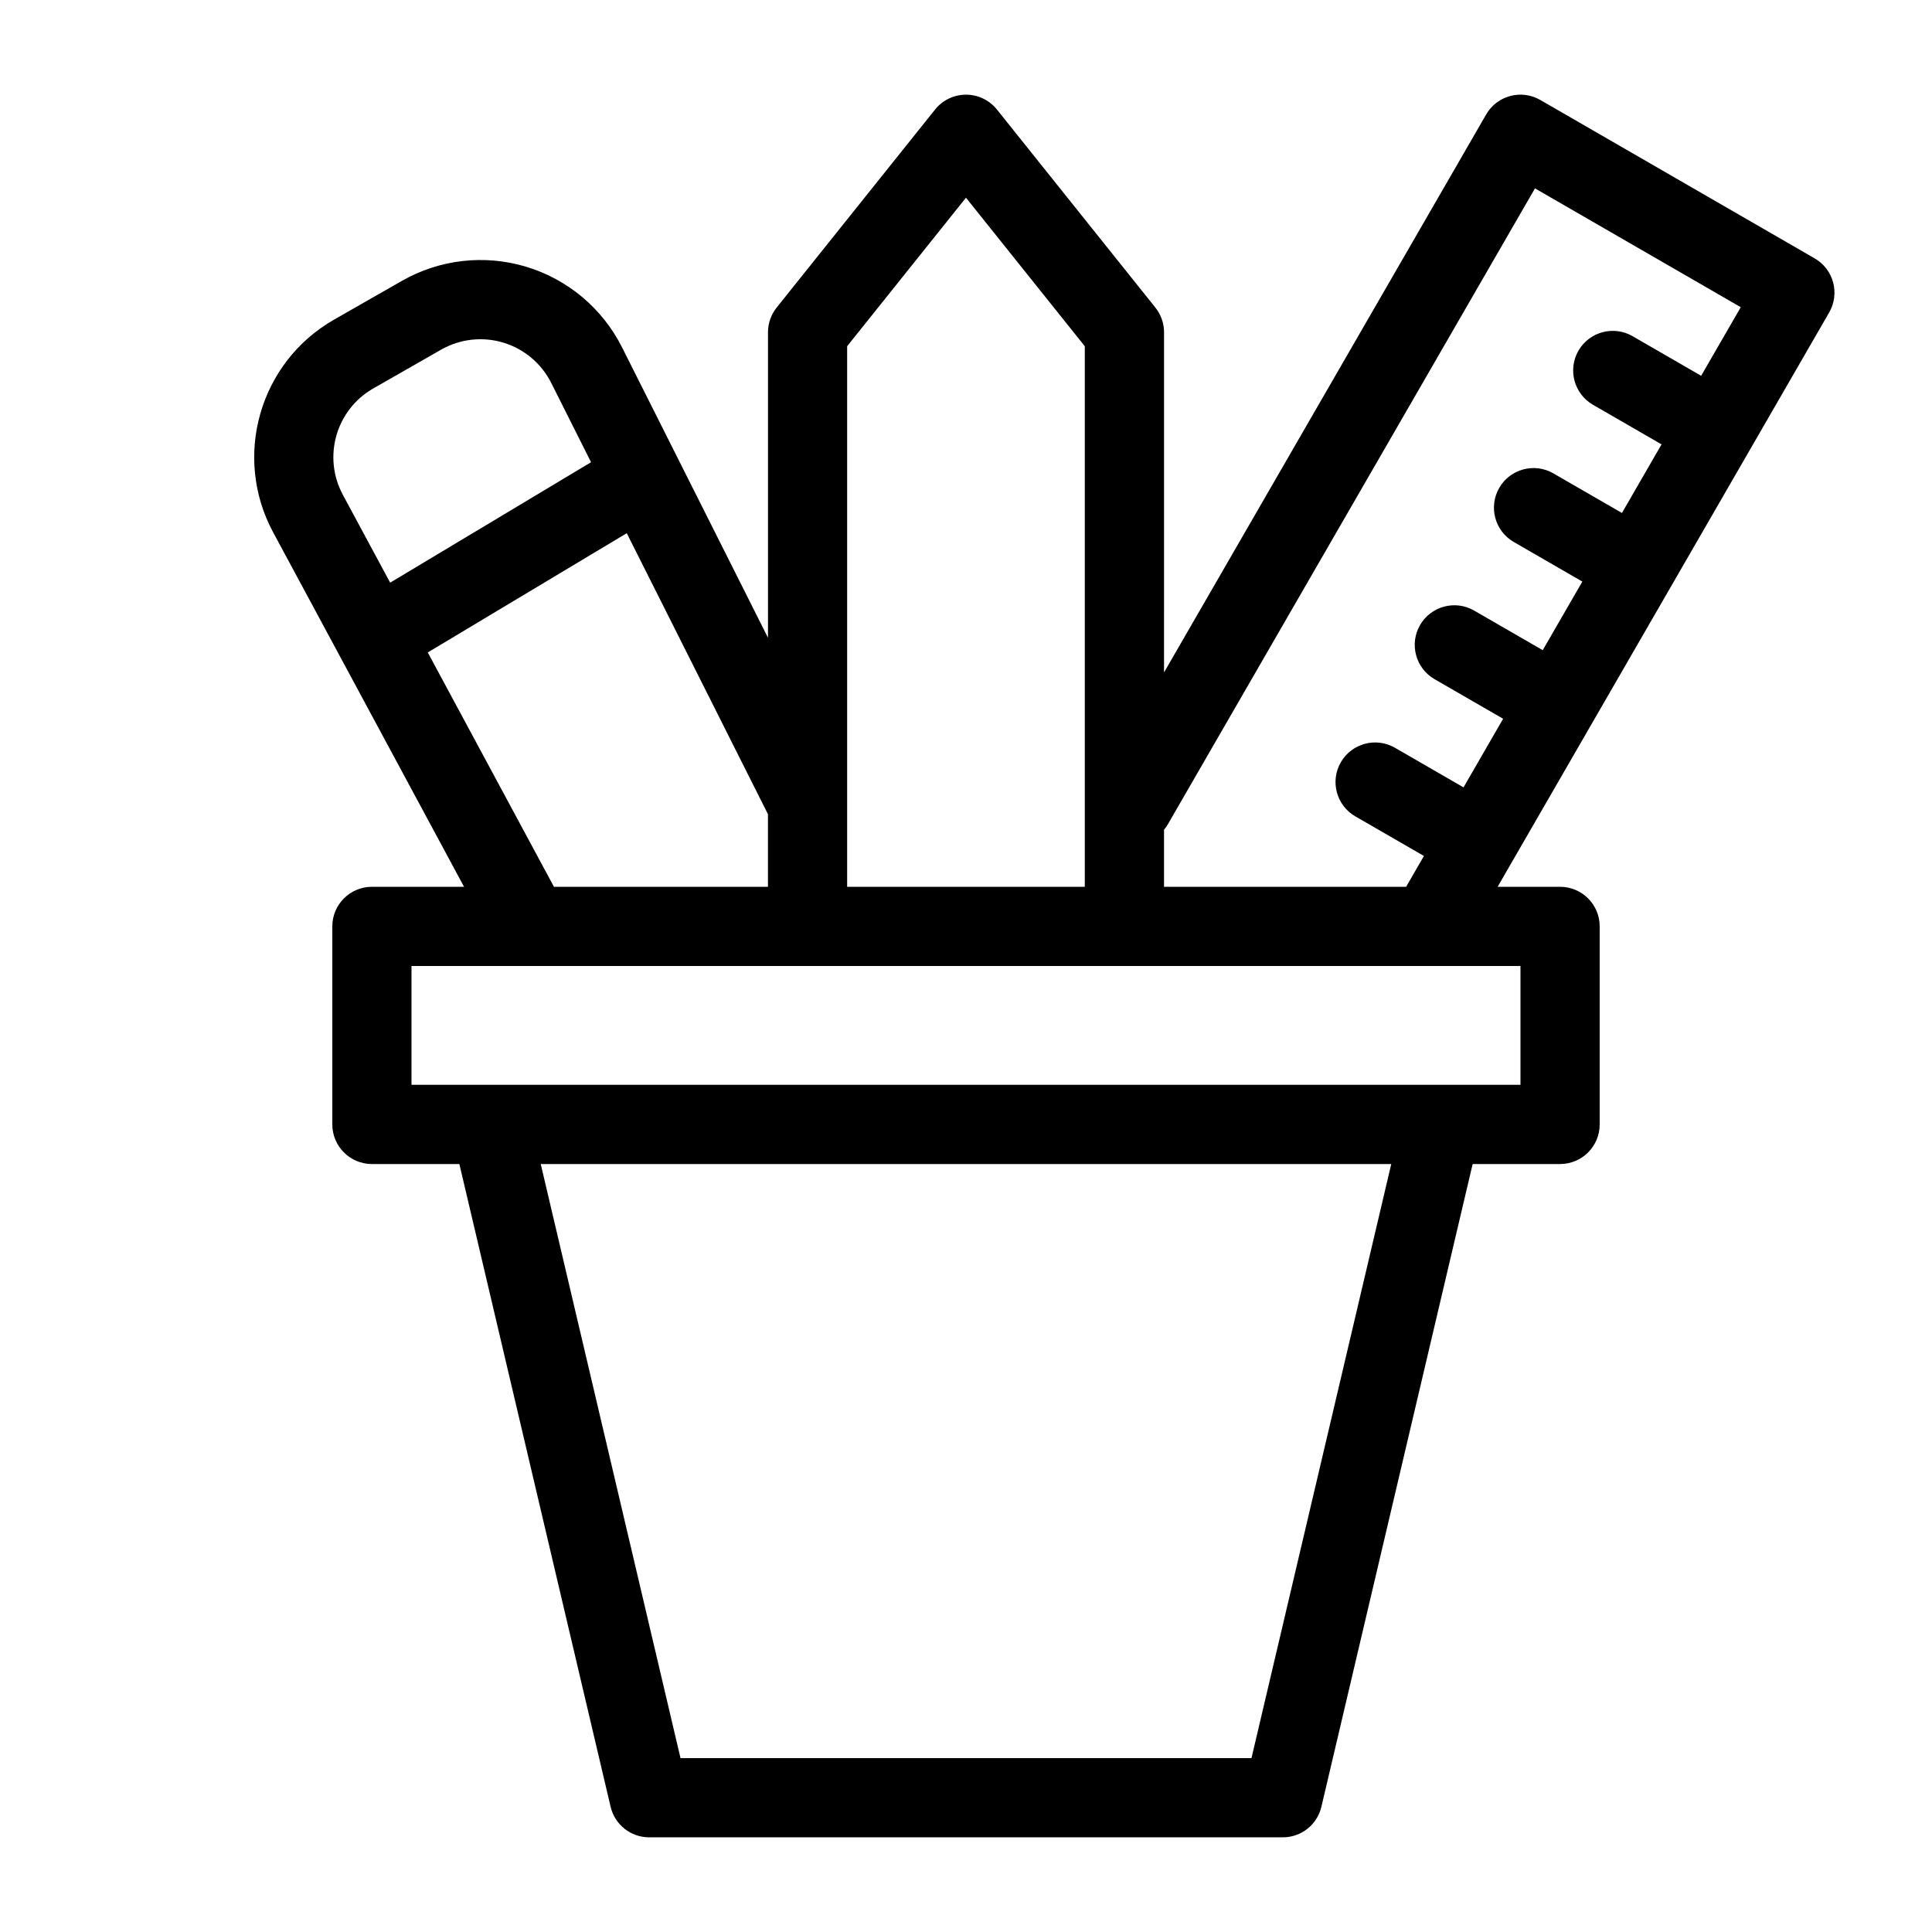 <?xml version="1.0" encoding="UTF-8"?>
<!-- Uploaded to: SVG Repo, www.svgrepo.com, Generator: SVG Repo Mixer Tools -->
<svg fill="#000000" width="800px" height="800px" version="1.1" viewBox="144 144 512 512" xmlns="http://www.w3.org/2000/svg">
 <path d="m452.48 322.2 85.371-147.87c2.898-5.016 9.324-6.738 14.34-3.84l72.715 41.984c5.019 2.898 6.738 9.32 3.844 14.336l-87.863 152.2h16.551c5.797 0 10.496 4.699 10.496 10.496v52.48c0 5.793-4.699 10.496-10.496 10.496h-23.172l-40.086 170.34c-1.113 4.742-5.344 8.09-10.215 8.09h-167.93c-4.871 0-9.102-3.348-10.215-8.09l-40.082-170.34h-23.176c-5.793 0-10.496-4.703-10.496-10.496v-52.48c0-5.797 4.703-10.496 10.496-10.496h24.414l-50.59-93.941c-10.793-20.059-3.633-45.059 16.141-56.363 5.836-3.336 12.051-6.887 17.969-10.266 10.004-5.719 21.926-7.074 32.957-3.746 11.031 3.336 20.215 11.051 25.391 21.348l38.68 76.969v-80.945c0-2.383 0.809-4.691 2.297-6.559l41.984-52.48c1.996-2.488 5.008-3.938 8.199-3.938 3.188 0 6.203 1.449 8.195 3.938l41.984 52.48c1.492 1.867 2.301 4.176 2.301 6.559zm-165.18 130.28 37.043 157.44h151.31l37.043-157.44zm259.64-52.48h-293.89v31.488h293.89zm47.883-156.41 10.496-18.18-54.535-31.488-97.277 168.5c-0.305 0.527-0.652 1.008-1.027 1.469v15.117h64.16l4.715-8.168-18.18-10.496c-5.019-2.894-6.738-9.32-3.844-14.336 2.898-5.019 9.32-6.738 14.34-3.844l18.18 10.496 10.492-18.18-18.176-10.496c-5.019-2.894-6.738-9.32-3.844-14.336 2.898-5.016 9.32-6.738 14.34-3.84l18.176 10.496 10.496-18.18-18.176-10.496c-5.019-2.898-6.738-9.32-3.844-14.34 2.898-5.016 9.32-6.738 14.34-3.84l18.176 10.496 10.496-18.18-18.176-10.496c-5.019-2.898-6.738-9.32-3.844-14.336 2.898-5.019 9.32-6.738 14.34-3.844zm-337.46 73.316 33.441 62.105h56.711v-19.242l-37.418-74.469zm111.14-81.156v143.26h62.977v-143.26l-31.488-39.359zm-67.867 30.742-10.559-21.023c-2.594-5.152-7.18-9.004-12.703-10.676-5.508-1.656-11.473-0.984-16.477 1.871-5.922 3.391-12.133 6.938-17.969 10.273-9.891 5.648-13.469 18.148-8.074 28.184l12.543 23.289z" fill-rule="evenodd"/>
</svg>
